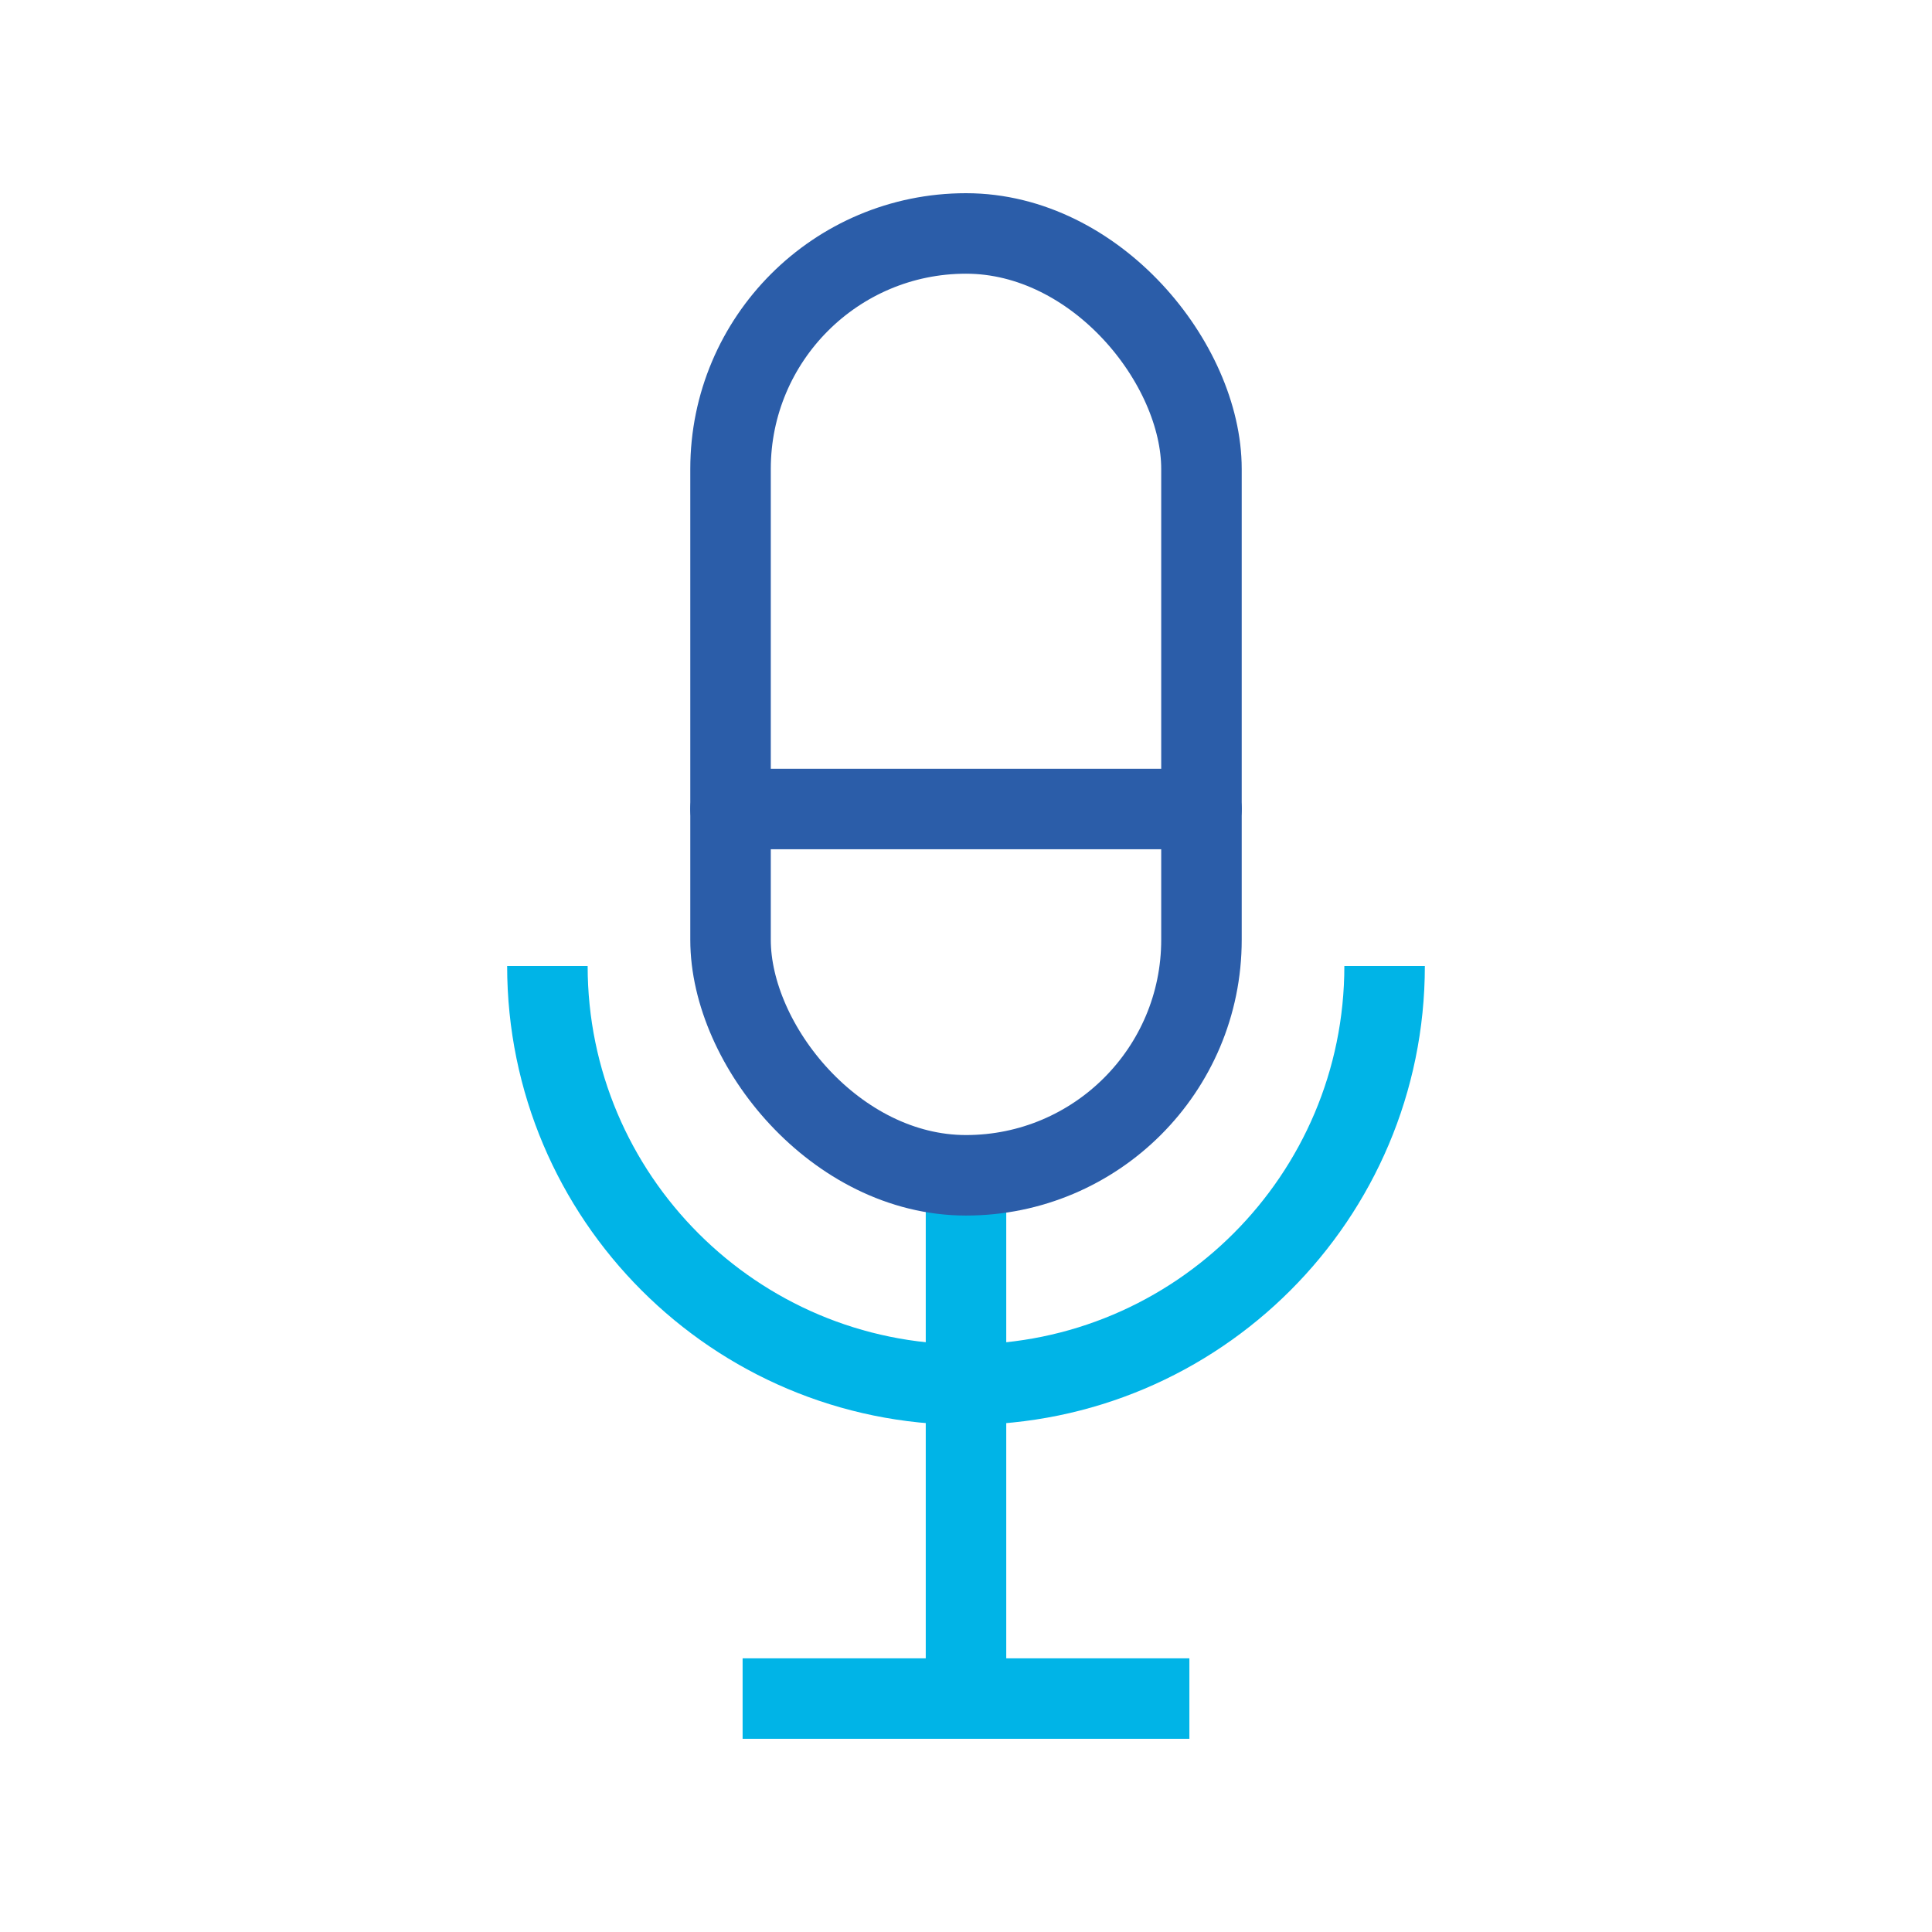 <?xml version="1.0" encoding="UTF-8"?>
<svg id="Layer_1" data-name="Layer 1" xmlns="http://www.w3.org/2000/svg" viewBox="0 0 48 48">
  <defs>
    <style>
      .cls-1 {
        stroke: #2b5da9;
        stroke-linecap: round;
        stroke-miterlimit: 10;
      }

      .cls-1, .cls-2, .cls-3 {
        fill: none;
        stroke-width: 2px;
      }

      .cls-2 {
        stroke-linecap: square;
      }

      .cls-2, .cls-3 {
        stroke: #00b4e7;
        stroke-linejoin: round;
      }
    </style>
  </defs>
  <line class="cls-2" x1="24" y1="30.5" x2="24" y2="42.2"/>
  <line class="cls-2" x1="28.55" y1="42.2" x2="19.45" y2="42.2"/>
  <path class="cls-3" d="M34.4,24c0,5.74-4.66,10.4-10.4,10.4s-10.4-4.66-10.4-10.4"/>
  <rect class="cls-1" x="18.15" y="5.8" width="11.7" height="23.4" rx="5.85" ry="5.85"/>
  <line class="cls-1" x1="18.15" y1="20.1" x2="29.85" y2="20.1"/>
</svg>